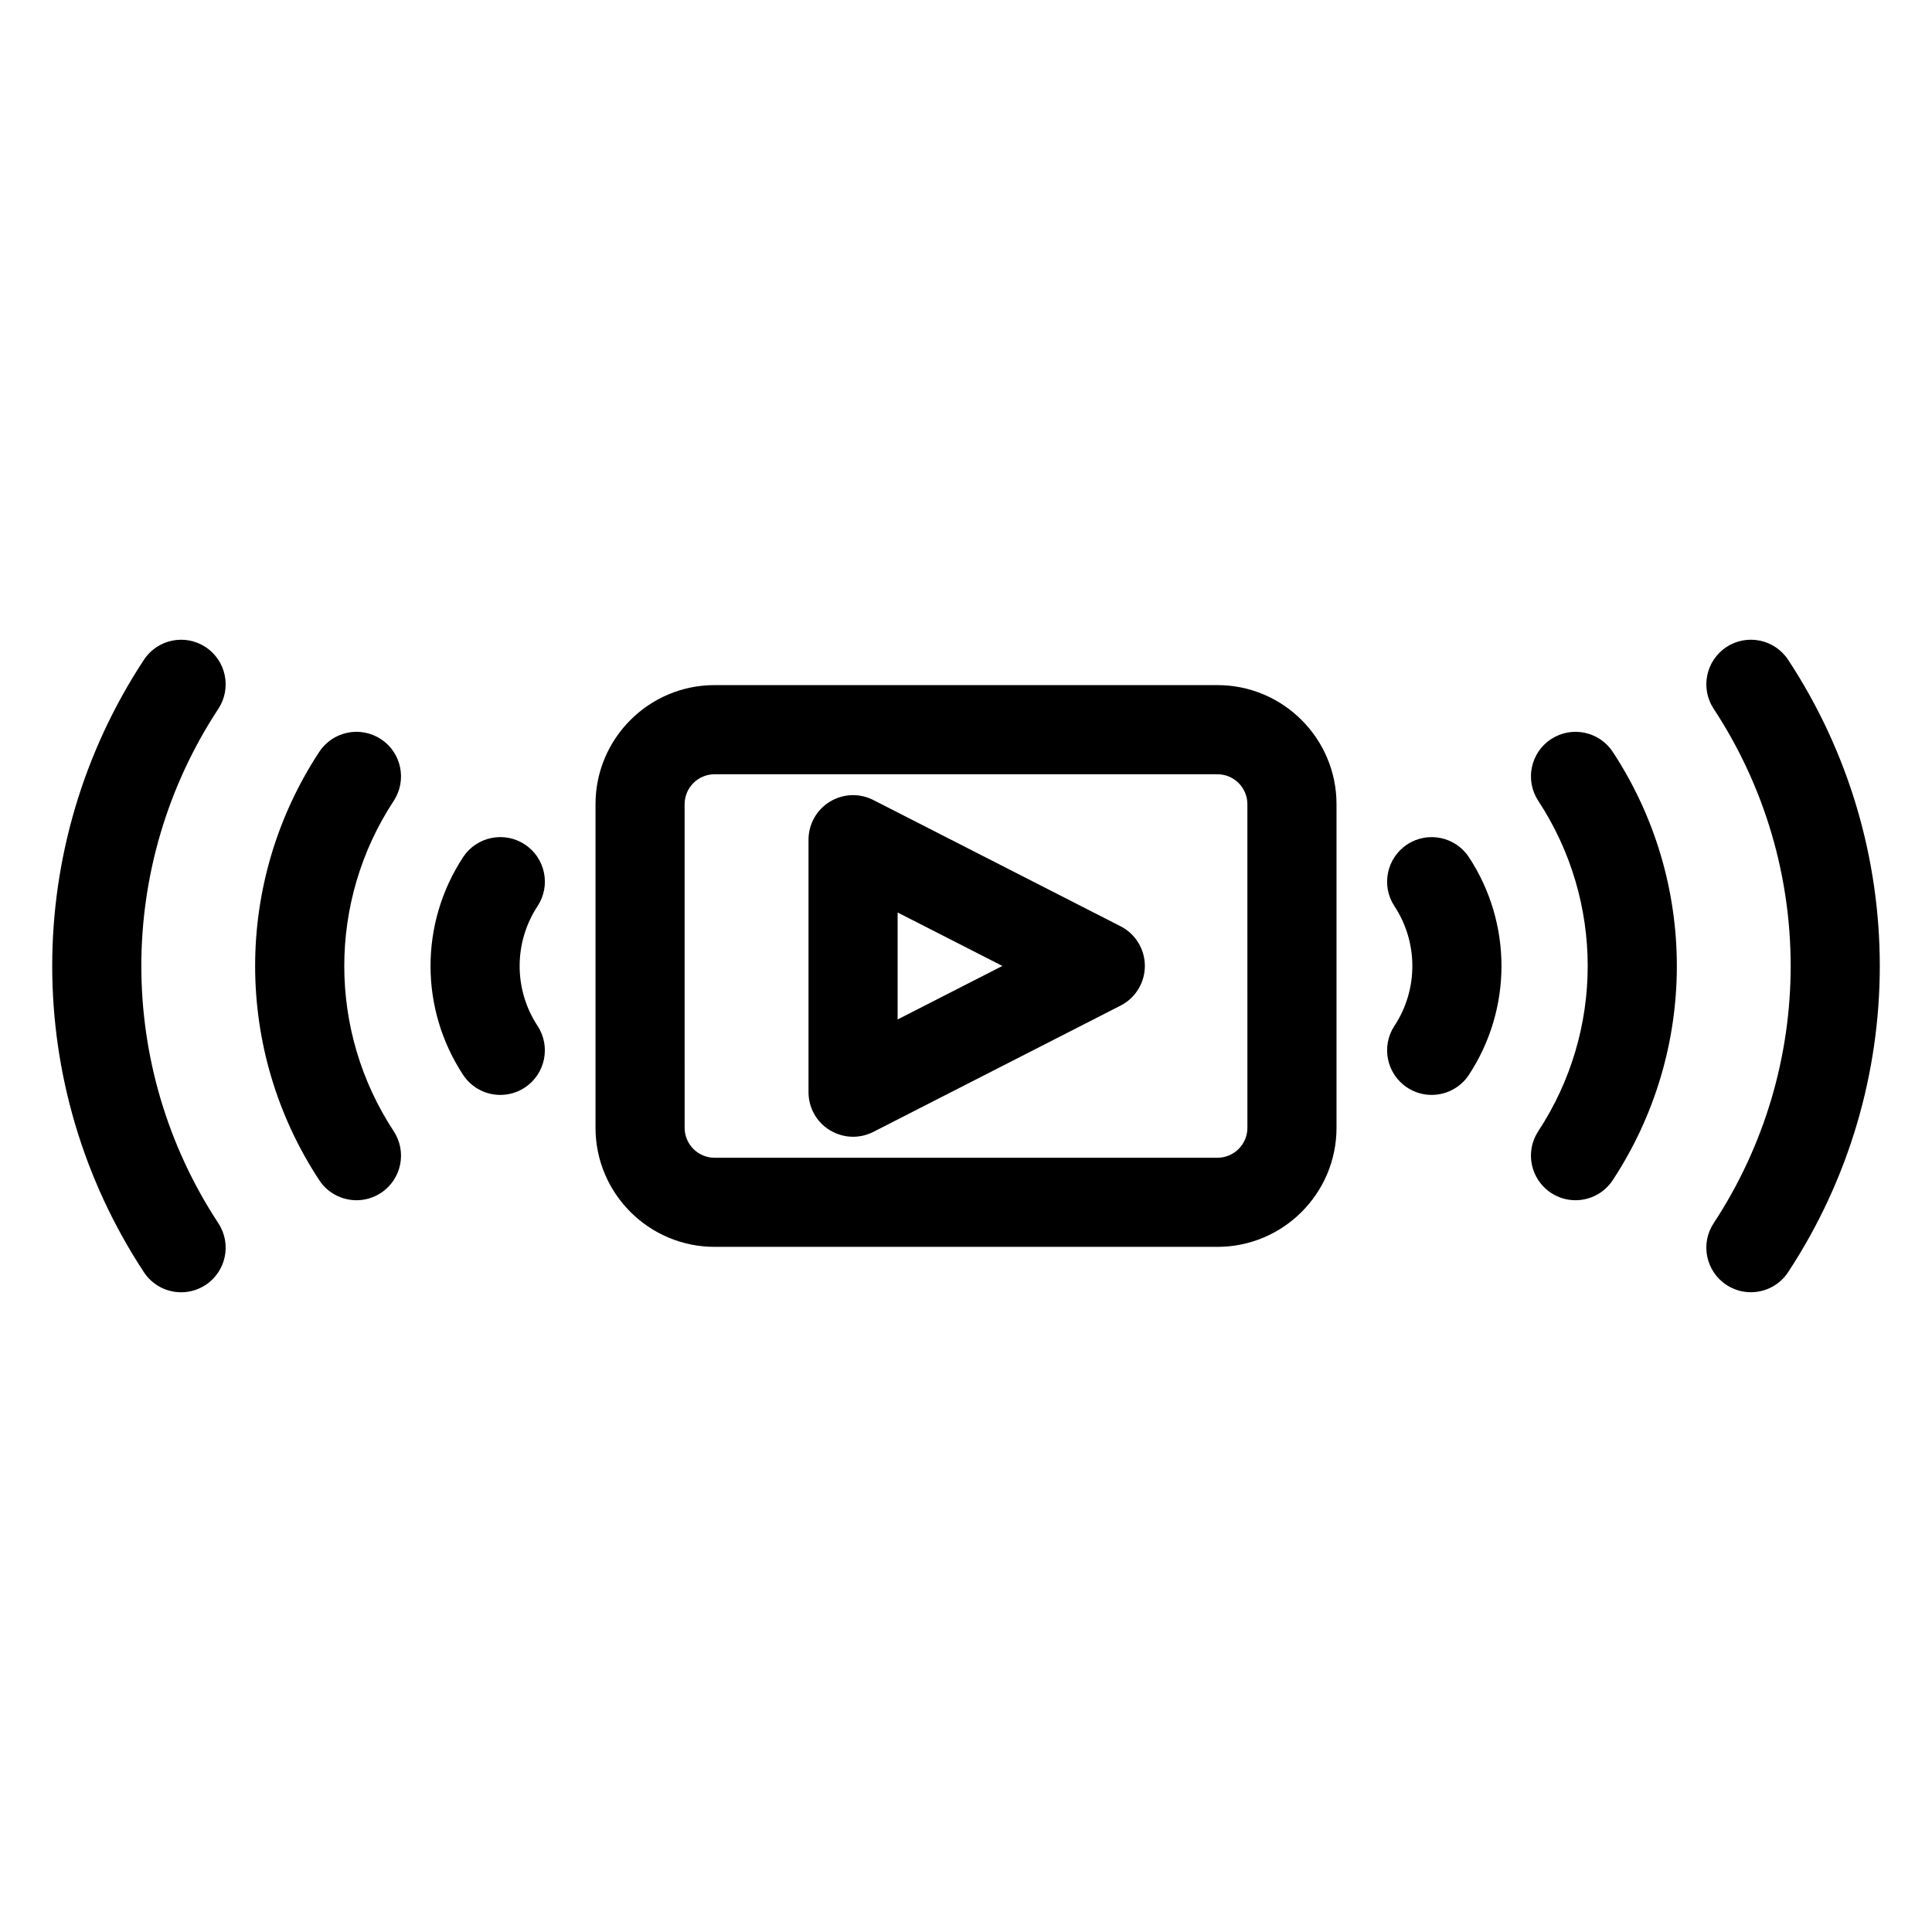 <?xml version="1.0" encoding="UTF-8"?>
<!-- Uploaded to: ICON Repo, www.svgrepo.com, Generator: ICON Repo Mixer Tools -->
<svg fill="#000000" width="800px" height="800px" version="1.1" viewBox="144 144 512 512" xmlns="http://www.w3.org/2000/svg">
 <g>
  <path d="m440.96 389.47-65.52-33.457c-3.66-1.875-8.031-1.699-11.531 0.449-3.504 2.141-5.644 5.961-5.644 10.066v66.922c0 4.109 2.133 7.926 5.644 10.066 1.891 1.148 4.023 1.738 6.164 1.738 1.836 0 3.684-0.434 5.367-1.289l65.527-33.473c3.953-2.016 6.43-6.078 6.43-10.508 0-4.438-2.484-8.5-6.438-10.516zm-59.078 24.695v-28.348l27.758 14.168z"/>
  <path d="m466.64 325.56h-133.27c-17.398 0-31.551 14.152-31.551 31.551v85.766c0 17.398 14.152 31.551 31.551 31.551h133.27c17.398 0 31.551-14.152 31.551-31.551v-85.758c0-17.398-14.156-31.559-31.551-31.559zm7.934 117.32c0 4.375-3.559 7.934-7.934 7.934h-133.27c-4.375 0-7.934-3.559-7.934-7.934l-0.004-85.758c0-4.375 3.559-7.934 7.934-7.934h133.27c4.375 0 7.934 3.559 7.934 7.934z"/>
  <path d="m516.93 367.78c-5.449 3.582-6.977 10.902-3.394 16.352 6.336 9.645 6.336 22.105 0 31.738-3.582 5.449-2.062 12.77 3.394 16.352 2 1.316 4.242 1.938 6.473 1.938 3.832 0 7.613-1.875 9.879-5.328 11.5-17.508 11.5-40.141 0-57.664-3.582-5.449-10.914-6.961-16.352-3.387z"/>
  <path d="m555.05 339.87c-5.449 3.582-6.977 10.902-3.394 16.359 17.469 26.59 17.469 60.961 0 87.551-3.582 5.449-2.062 12.77 3.394 16.352 2 1.316 4.242 1.938 6.473 1.938 3.84 0 7.613-1.875 9.879-5.328 22.641-34.465 22.641-79.012 0-113.48-3.586-5.449-10.898-6.953-16.352-3.387z"/>
  <path d="m617.88 318.86c-3.59-5.457-10.926-6.965-16.352-3.387-5.449 3.582-6.977 10.902-3.394 16.352 27.215 41.414 27.215 94.93 0 136.34-3.582 5.449-2.062 12.77 3.394 16.352 2 1.316 4.242 1.938 6.473 1.938 3.832 0 7.613-1.875 9.879-5.328 32.379-49.285 32.379-112.98 0-162.27z"/>
  <path d="m286.46 384.13c3.582-5.449 2.062-12.777-3.394-16.352-5.449-3.582-12.777-2.055-16.352 3.394-11.492 17.523-11.492 40.156 0 57.664 2.266 3.449 6.039 5.328 9.879 5.328 2.219 0 4.473-0.621 6.473-1.938 5.449-3.582 6.965-10.902 3.394-16.352-6.336-9.641-6.328-22.102 0-31.746z"/>
  <path d="m244.95 339.88c-5.449-3.582-12.777-2.07-16.352 3.387-22.648 34.473-22.648 79.02 0 113.48 2.266 3.457 6.039 5.328 9.879 5.328 2.227 0 4.473-0.629 6.473-1.938 5.449-3.582 6.965-10.91 3.387-16.352-17.469-26.59-17.469-60.961 0-87.551 3.574-5.457 2.062-12.785-3.387-16.359z"/>
  <path d="m198.48 315.48c-5.449-3.582-12.77-2.07-16.352 3.387-32.387 49.285-32.387 112.99 0 162.27 2.266 3.449 6.039 5.328 9.879 5.328 2.227 0 4.473-0.629 6.473-1.938 5.449-3.582 6.965-10.902 3.387-16.352-27.215-41.414-27.215-94.93 0-136.34 3.578-5.453 2.059-12.773-3.387-16.355z"/>
 </g>
</svg>